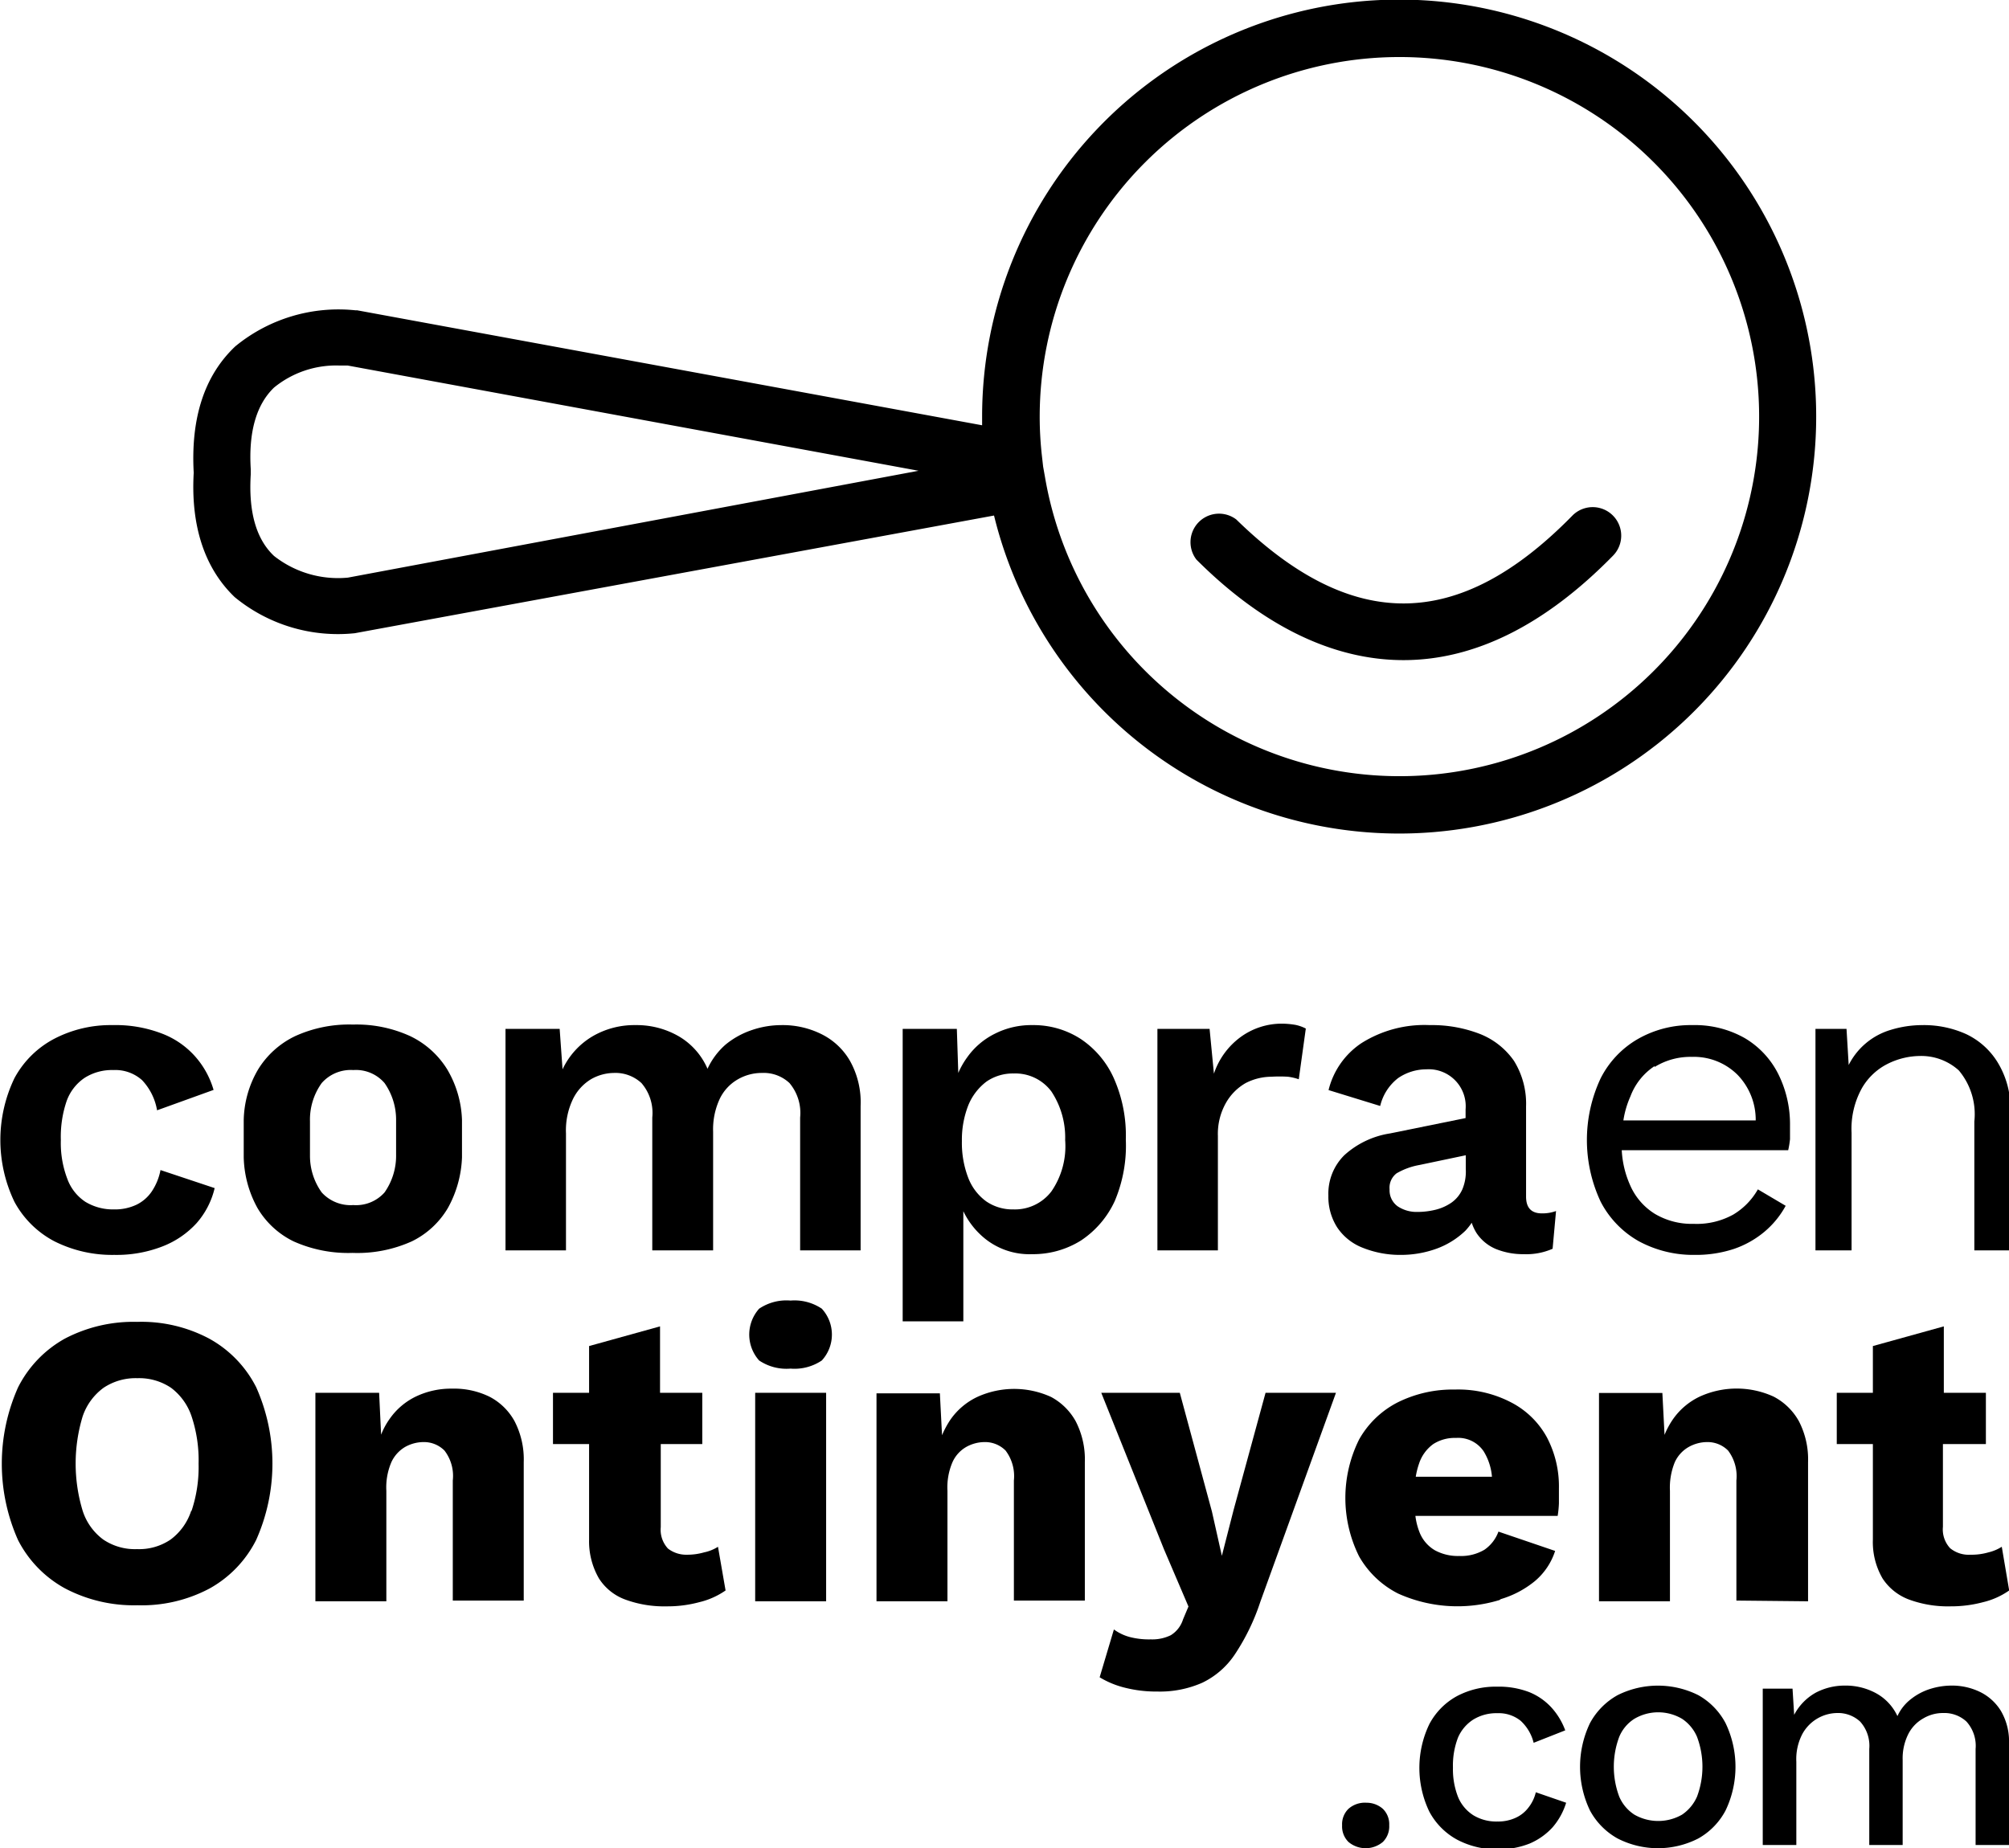 <?xml version="1.0" encoding="UTF-8" standalone="no"?>
<svg
   xmlns:dc="http://purl.org/dc/elements/1.1/"
   xmlns:cc="http://creativecommons.org/ns#"
   xmlns:rdf="http://www.w3.org/1999/02/22-rdf-syntax-ns#"
   xmlns:svg="http://www.w3.org/2000/svg"
   xmlns="http://www.w3.org/2000/svg"
   xmlns:sodipodi="http://sodipodi.sourceforge.net/DTD/sodipodi-0.dtd"
   xmlns:inkscape="http://www.inkscape.org/namespaces/inkscape"
   viewBox="0 0 111.28 102.39"
   version="1.1"
   id="svg56"
   sodipodi:docname="logob.svg"
   inkscape:version="0.92.4 (5da689c313, 2019-01-14)">
  <sodipodi:namedview
     pagecolor="#ffffff"
     bordercolor="#666666"
     borderopacity="1"
     objecttolerance="10"
     gridtolerance="10"
     guidetolerance="10"
     inkscape:pageopacity="0"
     inkscape:pageshadow="2"
     inkscape:window-width="1920"
     inkscape:window-height="1026"
     id="namedview58"
     showgrid="false"
     inkscape:zoom="2.3049126"
     inkscape:cx="56.507711"
     inkscape:cy="51.195"
     inkscape:window-x="0"
     inkscape:window-y="0"
     inkscape:window-maximized="1"
     inkscape:current-layer="svg56" />
  <defs
     id="defs4">
    <style
       id="style2">.cls-1{fill:#fff;}</style>
  </defs>
  <g
     id="Capa_2"
     data-name="Capa 2"
     style="fill:#000000">
    <g
       id="Capa_1-2"
       data-name="Capa 1"
       style="fill:#000000">
      <path
         class="cls-1"
         d="M13,33.08a9,9,0,0,0,6.65,2l35.41-6.52a23.1,23.1,0,1,0-.66-5.51c0,.17,0,.34,0,.51L19.78,17.19l-.1,0a9,9,0,0,0-6.65,2c-1.69,1.6-2.47,3.93-2.3,7C10.56,29.15,11.34,31.49,13,33.08ZM77.5,3.16A19.92,19.92,0,1,1,57.89,26.47l-.11-.62-.06-.53a19.23,19.23,0,0,1-.13-2.25A19.93,19.93,0,0,1,77.5,3.16ZM13.89,26c-.13-2.07.31-3.59,1.29-4.53a5.43,5.43,0,0,1,3.62-1.22l.46,0,31.62,5.83L19.27,32a5.73,5.73,0,0,1-4.09-1.2c-1-.94-1.42-2.46-1.29-4.53V26Z"
         id="path6"
         style="fill:#000000" />
      <path
         class="cls-1"
         d="M77.74,36.57c3.93,0,7.83-1.93,11.61-5.79a1.58,1.58,0,1,0-2.26-2.21c-6.28,6.41-12.19,6.48-18.61.21A1.58,1.58,0,0,0,66.27,31C70,34.73,73.9,36.57,77.74,36.57Z"
         id="path8"
         style="fill:#000000" />
      <path
         class="cls-1"
         d="M22.81,68.77a4.71,4.71,0,0,0,2-1.85,6.23,6.23,0,0,0,.78-2.8c0-.31,0-.67,0-1.07s0-.75,0-1a5.86,5.86,0,0,0-.82-2.81,4.88,4.88,0,0,0-2.05-1.84,7.14,7.14,0,0,0-3.17-.64,7.22,7.22,0,0,0-3.2.64,4.88,4.88,0,0,0-2.05,1.84,5.75,5.75,0,0,0-.8,2.81c0,.3,0,.65,0,1s0,.76,0,1.07a6.09,6.09,0,0,0,.76,2.8,4.71,4.71,0,0,0,2,1.85,7.39,7.39,0,0,0,3.27.64A7.34,7.34,0,0,0,22.81,68.77ZM17.17,64c0-.23,0-.55,0-.94s0-.71,0-.94A3.47,3.47,0,0,1,17.82,60a2.14,2.14,0,0,1,1.75-.72A2.09,2.09,0,0,1,21.3,60a3.54,3.54,0,0,1,.64,2.08c0,.23,0,.55,0,.94s0,.71,0,.94a3.54,3.54,0,0,1-.64,2.1,2.11,2.11,0,0,1-1.73.7,2.16,2.16,0,0,1-1.75-.7A3.47,3.47,0,0,1,17.17,64Z"
         id="path10"
         style="fill:#000000" />
      <path
         class="cls-1"
         d="M3,68.76a7.11,7.11,0,0,0,3.33.76A7,7,0,0,0,9,69.05a5,5,0,0,0,1.89-1.29,4.5,4.5,0,0,0,1-1.94l-3-1A3.19,3.19,0,0,1,8.41,66a2.16,2.16,0,0,1-.85.74A2.78,2.78,0,0,1,6.31,67a2.94,2.94,0,0,1-1.58-.42,2.58,2.58,0,0,1-1-1.27,5.55,5.55,0,0,1-.36-2.15A6.14,6.14,0,0,1,3.69,61a2.61,2.61,0,0,1,1-1.29,2.82,2.82,0,0,1,1.59-.43,2.22,2.22,0,0,1,1.59.56,3.21,3.21,0,0,1,.83,1.67l3.13-1.13a4.81,4.81,0,0,0-1-1.83A4.69,4.69,0,0,0,9,57.27a7.17,7.17,0,0,0-2.78-.48A6.76,6.76,0,0,0,3,57.55a5.31,5.31,0,0,0-2.2,2.18,7.91,7.91,0,0,0,0,6.85A5.33,5.33,0,0,0,3,68.76Z"
         id="path12"
         style="fill:#000000" />
      <path
         class="cls-1"
         d="M45.48,57.28a4.81,4.81,0,0,0-2.18-.49,5.08,5.08,0,0,0-1.64.27,4.6,4.6,0,0,0-1.47.81,4,4,0,0,0-1,1.34,3.85,3.85,0,0,0-1.61-1.81,4.66,4.66,0,0,0-2.38-.61,4.59,4.59,0,0,0-2.36.61,4.19,4.19,0,0,0-1.68,1.84L31,57H28V69.27h3.35V62.79a4,4,0,0,1,.4-1.93,2.63,2.63,0,0,1,1-1.08A2.6,2.6,0,0,1,34,59.44a2.12,2.12,0,0,1,1.53.56,2.53,2.53,0,0,1,.6,1.91v7.36H39.5V62.69a4,4,0,0,1,.36-1.8,2.48,2.48,0,0,1,1-1.09,2.65,2.65,0,0,1,1.35-.36,2.08,2.08,0,0,1,1.52.56,2.57,2.57,0,0,1,.59,1.91v7.36h3.35v-8a4.7,4.7,0,0,0-.59-2.5A3.73,3.73,0,0,0,45.48,57.28Z"
         id="path14"
         style="fill:#000000" />
      <path
         class="cls-1"
         d="M62.36,63.13a7.8,7.8,0,0,0-.67-3.41,5.13,5.13,0,0,0-1.84-2.17,4.81,4.81,0,0,0-2.67-.76,4.46,4.46,0,0,0-2.08.48,4.12,4.12,0,0,0-1.53,1.31,4.55,4.55,0,0,0-.49.86L53,57h-3v16.2h3.36v-6.1a4.39,4.39,0,0,0,1.14,1.47,3.93,3.93,0,0,0,2.67.91,5,5,0,0,0,2.71-.76,5.25,5.25,0,0,0,1.87-2.19A7.88,7.88,0,0,0,62.36,63.13ZM58.24,66a2.54,2.54,0,0,1-2.11,1,2.57,2.57,0,0,1-1.51-.45,2.9,2.9,0,0,1-1-1.33,5.39,5.39,0,0,1-.34-2,5.22,5.22,0,0,1,.36-2,3.13,3.13,0,0,1,1-1.3,2.57,2.57,0,0,1,1.51-.45,2.49,2.49,0,0,1,2.09,1A4.62,4.62,0,0,1,59,63.16,4.41,4.41,0,0,1,58.24,66Z"
         id="path16"
         style="fill:#000000" />
      <path
         class="cls-1"
         d="M68.68,57.48a4.14,4.14,0,0,0-1.44,2L67,57H64.11V69.27h3.35V62.93a3.48,3.48,0,0,1,.44-1.82A2.92,2.92,0,0,1,69,60a3.14,3.14,0,0,1,1.42-.35,7.57,7.57,0,0,1,.92,0,3,3,0,0,1,.6.14l.39-2.81a2.27,2.27,0,0,0-.56-.2,4.56,4.56,0,0,0-.76-.07A3.86,3.86,0,0,0,68.68,57.48Z"
         id="path18"
         style="fill:#000000" />
      <path
         class="cls-1"
         d="M77.62,69.52a5.78,5.78,0,0,0,1.94-.34,4.55,4.55,0,0,0,1.61-1,3.55,3.55,0,0,0,.35-.44,2.61,2.61,0,0,0,.26.56,2.4,2.4,0,0,0,1.07.89,4,4,0,0,0,1.55.29A3.61,3.61,0,0,0,86,69.18l.19-2.09a2.2,2.2,0,0,1-.78.13c-.59,0-.88-.31-.88-.93v-5a4.5,4.5,0,0,0-.67-2.52A4.16,4.16,0,0,0,82,57.29a7.34,7.34,0,0,0-2.81-.5,6.54,6.54,0,0,0-3.78,1,4.37,4.37,0,0,0-1.82,2.6l2.86.88a2.74,2.74,0,0,1,1-1.55A2.77,2.77,0,0,1,79,59.24a2.05,2.05,0,0,1,2.18,2.22v.48L77,62.79A4.87,4.87,0,0,0,74.46,64a3,3,0,0,0-.88,2.24A3.14,3.14,0,0,0,74.07,68a3,3,0,0,0,1.4,1.12A5.55,5.55,0,0,0,77.62,69.52ZM77.36,65a3.84,3.84,0,0,1,1.26-.46L81.19,64v.76A2.54,2.54,0,0,1,81,65.89a1.79,1.79,0,0,1-.61.74,2.69,2.69,0,0,1-.88.39,4.23,4.23,0,0,1-1,.12,1.89,1.89,0,0,1-1.09-.31,1.09,1.09,0,0,1-.45-.94A1,1,0,0,1,77.36,65Z"
         id="path20"
         style="fill:#000000" />
      <path
         class="cls-1"
         d="M99.15,63.11c0-.23,0-.49,0-.76a6.23,6.23,0,0,0-.64-2.83,4.82,4.82,0,0,0-1.85-2,5.6,5.6,0,0,0-2.92-.73,5.88,5.88,0,0,0-3,.76,5.24,5.24,0,0,0-2.08,2.19,8.05,8.05,0,0,0,0,6.83,5.31,5.31,0,0,0,2.11,2.19,6.33,6.33,0,0,0,3.1.76,6.72,6.72,0,0,0,2.17-.33,5.29,5.29,0,0,0,1.68-.94,5,5,0,0,0,1.19-1.45l-1.54-.91A3.81,3.81,0,0,1,96,67.29a4.18,4.18,0,0,1-2.19.51,4,4,0,0,1-2.14-.55,3.51,3.51,0,0,1-1.38-1.6,5.42,5.42,0,0,1-.46-1.93h9.22A5.14,5.14,0,0,0,99.15,63.11Zm-7.5-4a3.77,3.77,0,0,1,2.07-.56,3.42,3.42,0,0,1,2.53,1,3.58,3.58,0,0,1,1,2.52H89.92a5.18,5.18,0,0,1,.39-1.33A3.46,3.46,0,0,1,91.65,59.06Z"
         id="path22"
         style="fill:#000000" />
      <path
         class="cls-1"
         d="M110.63,58.82a4.1,4.1,0,0,0-1.72-1.53,5.69,5.69,0,0,0-2.4-.5,6,6,0,0,0-1.8.27A3.82,3.82,0,0,0,102.4,59L102.28,57h-1.72V69.27h2V62.76a4.64,4.64,0,0,1,.58-2.49,3.41,3.41,0,0,1,1.45-1.35,4.09,4.09,0,0,1,1.76-.42,3.1,3.1,0,0,1,2.15.8,3.77,3.77,0,0,1,.86,2.83v7.14h2V61.44A4.87,4.87,0,0,0,110.63,58.82Z"
         id="path24"
         style="fill:#000000" />
      <path
         class="cls-1"
         d="M11.59,74.16a8,8,0,0,0-4-.93,8.18,8.18,0,0,0-4,.93A6.37,6.37,0,0,0,1,76.86a10.39,10.39,0,0,0,0,8.46A6.34,6.34,0,0,0,3.61,88a8.18,8.18,0,0,0,4,.93,8,8,0,0,0,4-.93,6.32,6.32,0,0,0,2.58-2.69,10.39,10.39,0,0,0,0-8.46A6.35,6.35,0,0,0,11.59,74.16Zm-1,9.54a3.22,3.22,0,0,1-1.14,1.59,3.1,3.1,0,0,1-1.86.53,3.13,3.13,0,0,1-1.87-.53A3.19,3.19,0,0,1,4.58,83.7a9,9,0,0,1,0-5.24,3.25,3.25,0,0,1,1.16-1.58,3.2,3.2,0,0,1,1.87-.53,3.17,3.17,0,0,1,1.86.53,3.28,3.28,0,0,1,1.14,1.58A7.68,7.68,0,0,1,11,81.09,7.64,7.64,0,0,1,10.61,83.7Z"
         id="path26"
         style="fill:#000000" />
      <path
         class="cls-1"
         d="M27.14,77.39a4.44,4.44,0,0,0-2.09-.46,4.51,4.51,0,0,0-2,.43,3.76,3.76,0,0,0-1.47,1.25,4,4,0,0,0-.47.87L21,77.16H17.47V88.71H21.4V82.59A3.55,3.55,0,0,1,21.68,81a1.9,1.9,0,0,1,.76-.84,2.1,2.1,0,0,1,1-.27,1.6,1.6,0,0,1,1.18.47,2.3,2.3,0,0,1,.46,1.66v6.65h3.93V81a4.59,4.59,0,0,0-.51-2.27A3.34,3.34,0,0,0,27.14,77.39Z"
         id="path28"
         style="fill:#000000" />
      <path
         class="cls-1"
         d="M39,86a3.36,3.36,0,0,1-.95.13A1.65,1.65,0,0,1,37,85.79a1.53,1.53,0,0,1-.4-1.19V80H38.9V77.16H36.56V73.48l-3.93,1.09v2.59h-2V80h2v5.29a4.1,4.1,0,0,0,.55,2.16,2.92,2.92,0,0,0,1.47,1.17,6.26,6.26,0,0,0,2.28.37,6.73,6.73,0,0,0,1.8-.23,4.28,4.28,0,0,0,1.46-.65l-.42-2.42A2.31,2.31,0,0,1,39,86Z"
         id="path30"
         style="fill:#000000" />
      <rect
         class="cls-1"
         x="41.83"
         y="77.16"
         width="3.93"
         height="11.55"
         id="rect32"
         style="fill:#000000" />
      <path
         class="cls-1"
         d="M43.79,72.05a2.71,2.71,0,0,0-1.74.45,2.15,2.15,0,0,0,0,2.87,2.71,2.71,0,0,0,1.74.45,2.71,2.71,0,0,0,1.73-.45,2.12,2.12,0,0,0,0-2.87A2.71,2.71,0,0,0,43.79,72.05Z"
         id="path34"
         style="fill:#000000" />
      <path
         class="cls-1"
         d="M58.22,77.39a4.92,4.92,0,0,0-4.09,0,3.79,3.79,0,0,0-1.48,1.25,5.12,5.12,0,0,0-.47.87l-.12-2.32H48.55V88.71h3.93V82.59A3.55,3.55,0,0,1,52.76,81a1.84,1.84,0,0,1,.76-.84,2.1,2.1,0,0,1,1-.27,1.6,1.6,0,0,1,1.18.47,2.35,2.35,0,0,1,.46,1.66v6.65h3.93V81a4.59,4.59,0,0,0-.51-2.27A3.39,3.39,0,0,0,58.22,77.39Z"
         id="path36"
         style="fill:#000000" />
      <path
         class="cls-1"
         d="M68.33,83.65l-.65,2.54-.55-2.45-1.78-6.58H61l3.47,8.66L65.83,89l-.3.71a1.58,1.58,0,0,1-.68.88,2.33,2.33,0,0,1-1.1.23,4.25,4.25,0,0,1-1.17-.13,2.64,2.64,0,0,1-.88-.42l-.79,2.65a5,5,0,0,0,1.41.58,7.07,7.07,0,0,0,1.78.21,5.81,5.81,0,0,0,2.5-.49,4.52,4.52,0,0,0,1.8-1.57,12,12,0,0,0,1.41-2.91L74,77.16h-3.9Z"
         id="path38"
         style="fill:#000000" />
      <path
         class="cls-1"
         d="M83.13,88.59a5.38,5.38,0,0,0,1.89-1,3.64,3.64,0,0,0,1.12-1.67L83,84.85a2.08,2.08,0,0,1-.77,1,2.52,2.52,0,0,1-1.4.35,2.66,2.66,0,0,1-1.34-.31,2,2,0,0,1-.86-1,3.66,3.66,0,0,1-.23-.91h7.88a5.67,5.67,0,0,0,.07-.7c0-.27,0-.55,0-.83a5.83,5.83,0,0,0-.67-2.83,4.73,4.73,0,0,0-2-1.94,6.34,6.34,0,0,0-3.1-.7,6.84,6.84,0,0,0-3.16.71,5.12,5.12,0,0,0-2.14,2.06,7.27,7.27,0,0,0,0,6.47,5.17,5.17,0,0,0,2.16,2.06,8,8,0,0,0,5.62.36ZM79.39,80a2.2,2.2,0,0,1,1.26-.34,1.7,1.7,0,0,1,1.53.74,3.17,3.17,0,0,1,.46,1.41H78.42a4.2,4.2,0,0,1,.18-.72A2.17,2.17,0,0,1,79.39,80Z"
         id="path40"
         style="fill:#000000" />
      <path
         class="cls-1"
         d="M100.15,88.71V81a4.59,4.59,0,0,0-.51-2.27,3.39,3.39,0,0,0-1.4-1.36,4.92,4.92,0,0,0-4.09,0,3.79,3.79,0,0,0-1.48,1.25,4.51,4.51,0,0,0-.47.87l-.12-2.32H88.57V88.71H92.5V82.59A3.72,3.72,0,0,1,92.77,81a1.86,1.86,0,0,1,.77-.84,2.1,2.1,0,0,1,1-.27,1.6,1.6,0,0,1,1.18.47,2.35,2.35,0,0,1,.46,1.66v6.65Z"
         id="path42"
         style="fill:#000000" />
      <path
         class="cls-1"
         d="M110.14,86a3.38,3.38,0,0,1-1,.13,1.62,1.62,0,0,1-1.12-.36,1.53,1.53,0,0,1-.4-1.19V80H110V77.16h-2.33V73.48l-3.93,1.09v2.59h-2V80h2v5.29a4,4,0,0,0,.54,2.16,3,3,0,0,0,1.48,1.17,6.24,6.24,0,0,0,2.27.37,6.86,6.86,0,0,0,1.81-.23,4.22,4.22,0,0,0,1.45-.65l-.41-2.42A2.42,2.42,0,0,1,110.14,86Z"
         id="path44"
         style="fill:#000000" />
      <path
         class="cls-1"
         d="M75.69,99.87a1.37,1.37,0,0,0-1,.34,1.19,1.19,0,0,0-.35.91,1.21,1.21,0,0,0,.35.92,1.48,1.48,0,0,0,1.91,0,1.21,1.21,0,0,0,.35-.92,1.19,1.19,0,0,0-.35-.91A1.36,1.36,0,0,0,75.69,99.87Z"
         id="path46"
         style="fill:#000000" />
      <path
         class="cls-1"
         d="M84.66,100.14a1.83,1.83,0,0,1-.72.57,2.32,2.32,0,0,1-1,.2,2.45,2.45,0,0,1-1.32-.34,2.19,2.19,0,0,1-.85-1,4.19,4.19,0,0,1-.29-1.64,4.32,4.32,0,0,1,.28-1.67,2.23,2.23,0,0,1,.85-1,2.44,2.44,0,0,1,1.33-.35,1.93,1.93,0,0,1,1.29.42,2.46,2.46,0,0,1,.72,1.22l1.75-.69a3.86,3.86,0,0,0-.76-1.26,3.41,3.41,0,0,0-1.24-.86,4.7,4.7,0,0,0-1.78-.3,4.57,4.57,0,0,0-2.23.53,3.78,3.78,0,0,0-1.52,1.55,5.6,5.6,0,0,0,0,4.84,3.81,3.81,0,0,0,1.53,1.55,4.67,4.67,0,0,0,2.27.54,4.6,4.6,0,0,0,1.76-.32,3.66,3.66,0,0,0,1.27-.9,3.77,3.77,0,0,0,.75-1.36l-1.68-.58A2.15,2.15,0,0,1,84.66,100.14Z"
         id="path48"
         style="fill:#000000" />
      <path
         class="cls-1"
         d="M94.07,93.91a5,5,0,0,0-4.47,0,3.87,3.87,0,0,0-1.53,1.55,5.6,5.6,0,0,0,0,4.84,3.87,3.87,0,0,0,1.53,1.55,4.9,4.9,0,0,0,4.47,0,3.82,3.82,0,0,0,1.51-1.55,5.6,5.6,0,0,0,0-4.84A3.82,3.82,0,0,0,94.07,93.91ZM94,99.53a2.33,2.33,0,0,1-.83,1,2.66,2.66,0,0,1-2.64,0,2.22,2.22,0,0,1-.84-1,4.72,4.72,0,0,1,0-3.31,2.16,2.16,0,0,1,.84-1,2.6,2.6,0,0,1,2.64,0,2.27,2.27,0,0,1,.83,1,4.72,4.72,0,0,1,0,3.31Z"
         id="path50"
         style="fill:#000000" />
      <path
         class="cls-1"
         d="M109.65,93.72a3.56,3.56,0,0,0-1.56-.34,4,4,0,0,0-1.16.18,3.32,3.32,0,0,0-1.07.56,2.52,2.52,0,0,0-.76.95,2.77,2.77,0,0,0-1.19-1.27,3.52,3.52,0,0,0-1.73-.42,3.44,3.44,0,0,0-1.6.39A3,3,0,0,0,99.38,95l-.09-1.45H97.64v8.66H99.5V97.6a3,3,0,0,1,.34-1.55,2.23,2.23,0,0,1,1.91-1.15,1.8,1.8,0,0,1,1.28.47,2,2,0,0,1,.51,1.52v5.32h1.85V97.5a3,3,0,0,1,.31-1.43,2.06,2.06,0,0,1,.83-.87,2.12,2.12,0,0,1,1.11-.3,1.8,1.8,0,0,1,1.28.47,2,2,0,0,1,.51,1.52v5.32h1.85V96.6a3.34,3.34,0,0,0-.45-1.82A2.8,2.8,0,0,0,109.65,93.72Z"
         id="path52"
         style="fill:#000000" />
    </g>
  </g>
</svg>
